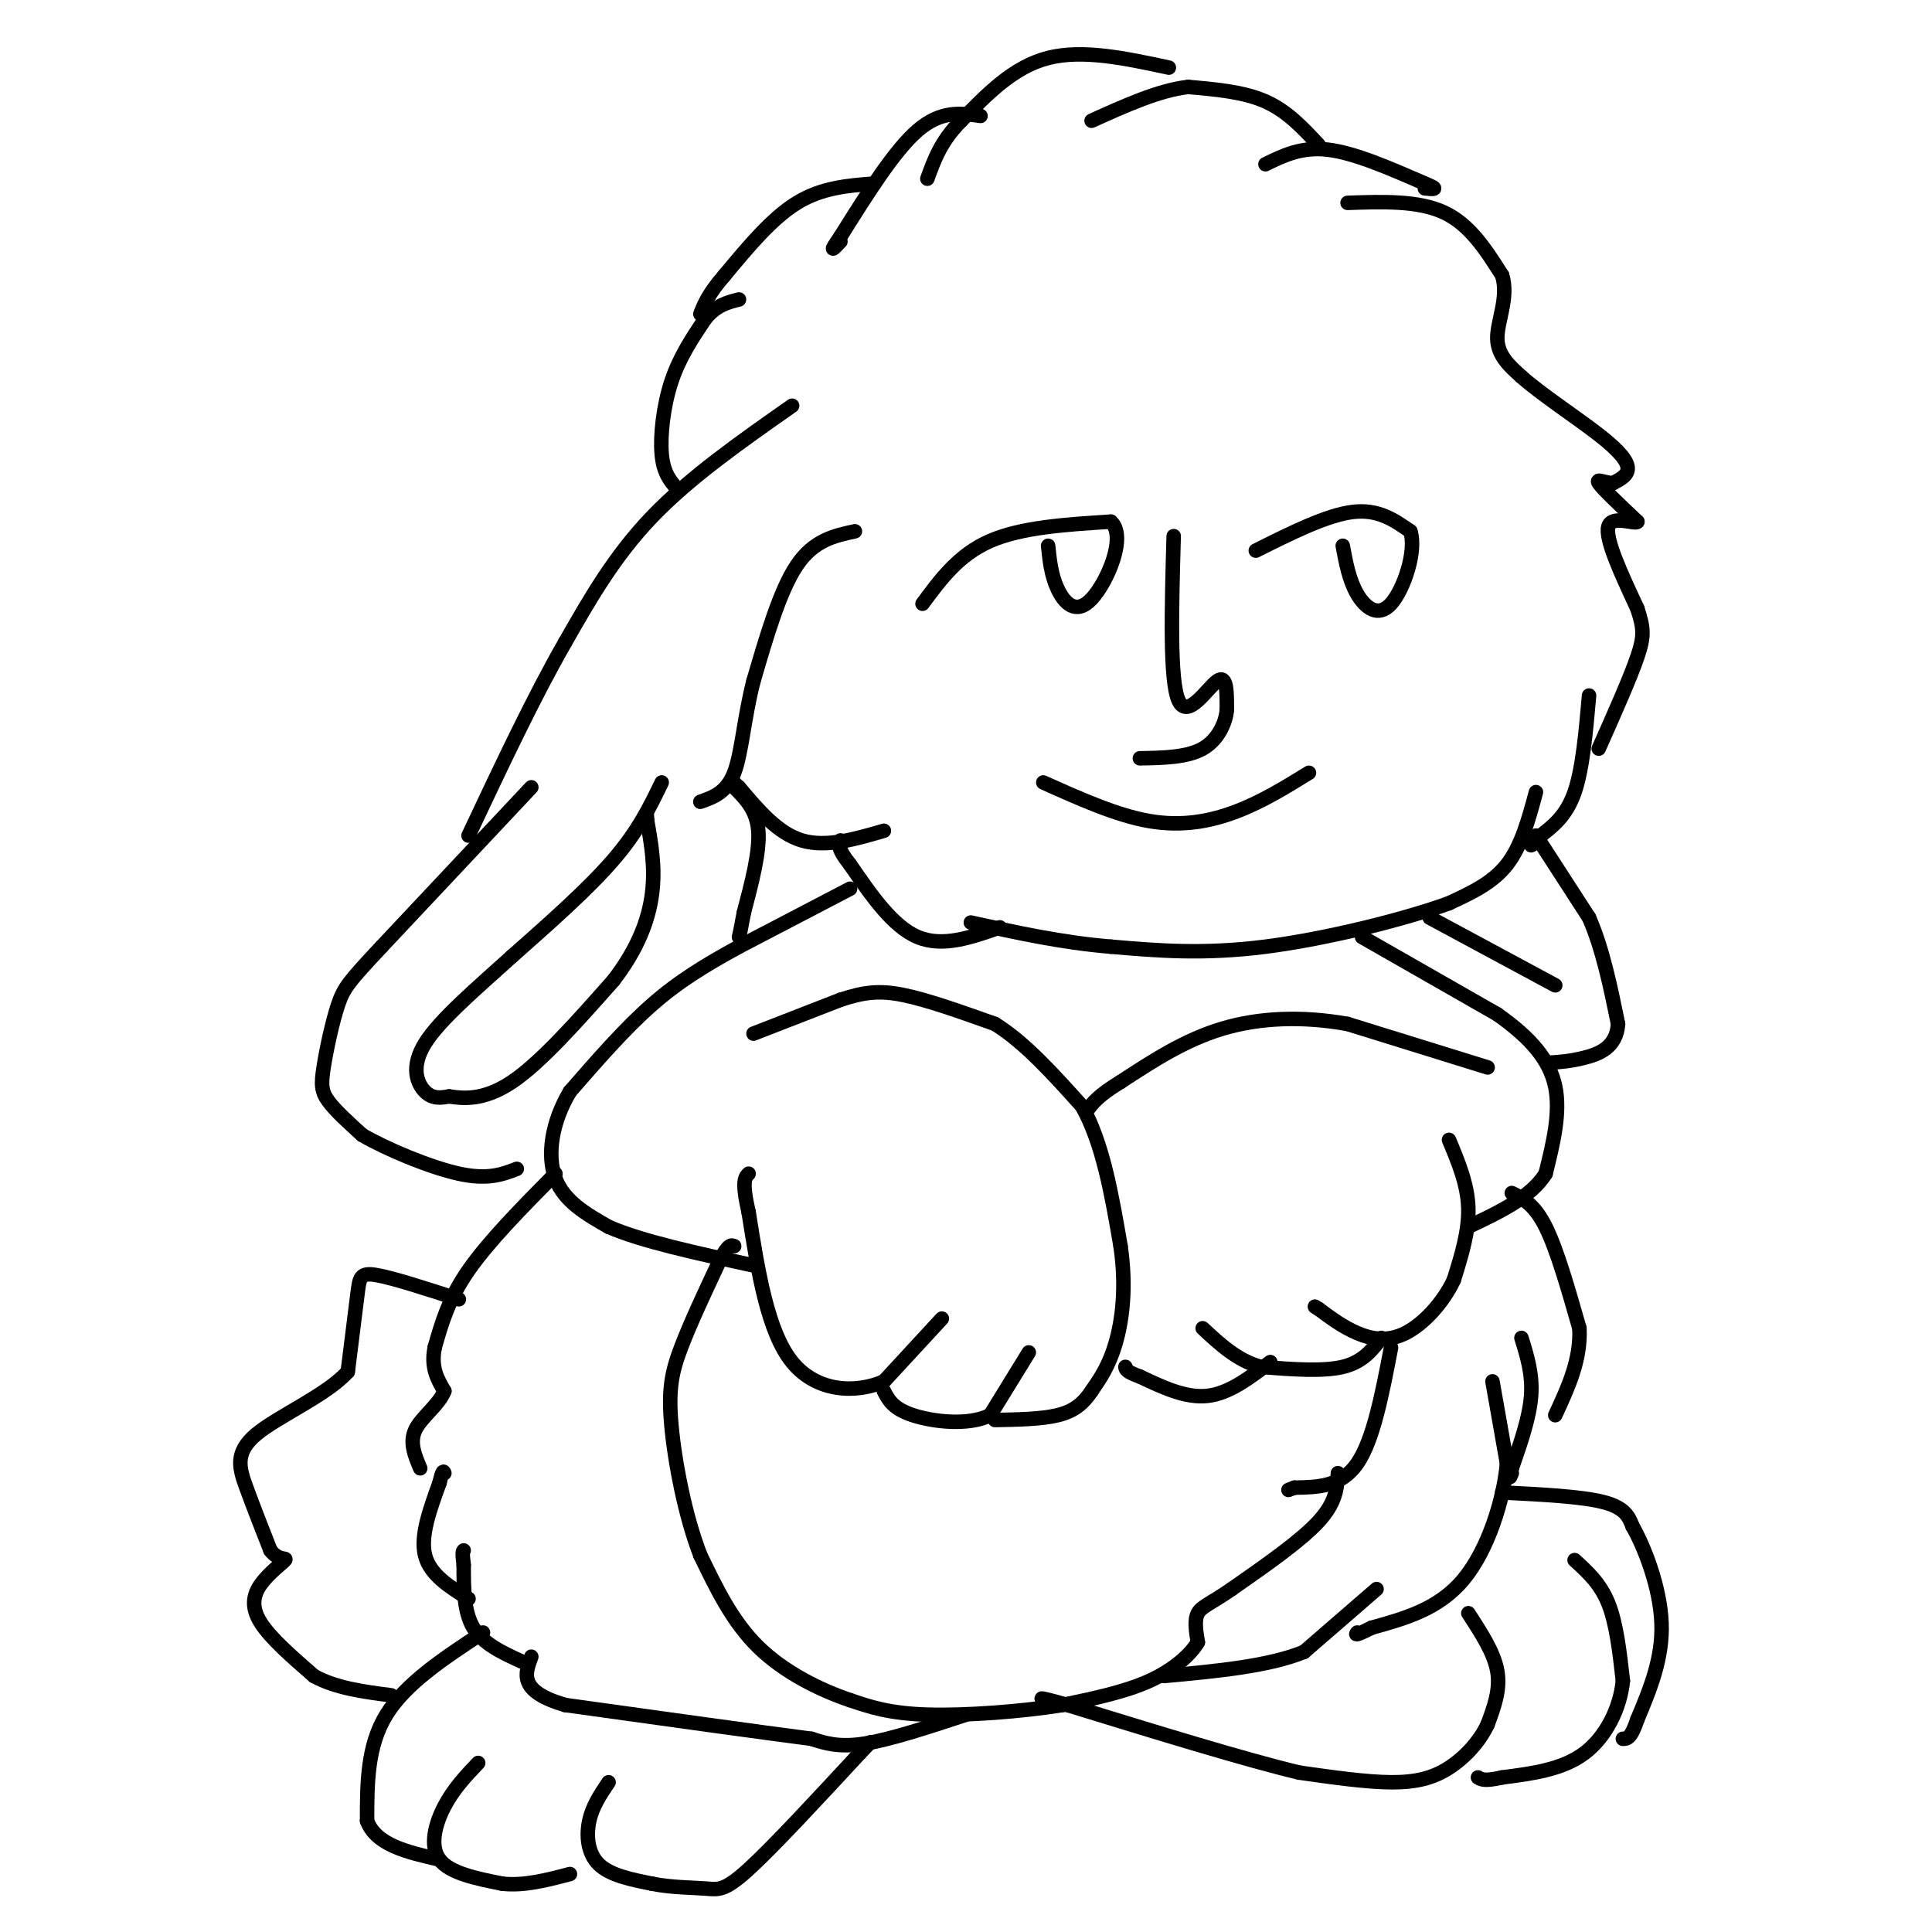 <svg viewBox='0 0 400 400' version='1.1' xmlns='http://www.w3.org/2000/svg' xmlns:xlink='http://www.w3.org/1999/xlink'><g fill='none' stroke='#000000' stroke-width='3' stroke-linecap='round' stroke-linejoin='round'><path d='M262,34c3.750,-1.833 7.500,-3.667 13,-3c5.500,0.667 12.750,3.833 20,7'/><path d='M295,38c3.333,1.333 1.667,1.167 0,1'/><path d='M279,42c7.333,-0.250 14.667,-0.500 20,2c5.333,2.500 8.667,7.750 12,13'/><path d='M311,57c1.422,4.556 -1.022,9.444 -1,13c0.022,3.556 2.511,5.778 5,8'/><path d='M315,78c4.000,3.571 11.500,8.500 16,12c4.500,3.500 6.000,5.571 6,7c0.000,1.429 -1.500,2.214 -3,3'/><path d='M334,100c-1.489,0.111 -3.711,-1.111 -3,0c0.711,1.111 4.356,4.556 8,8'/><path d='M339,108c-0.356,0.711 -5.244,-1.511 -6,1c-0.756,2.511 2.622,9.756 6,17'/><path d='M339,126c1.289,4.022 1.511,5.578 0,10c-1.511,4.422 -4.756,11.711 -8,19'/><path d='M329,144c-0.667,7.583 -1.333,15.167 -3,20c-1.667,4.833 -4.333,6.917 -7,9'/><path d='M319,173c-1.500,1.833 -1.750,1.917 -2,2'/><path d='M318,164c-1.500,5.583 -3.000,11.167 -6,15c-3.000,3.833 -7.500,5.917 -12,8'/><path d='M300,187c-8.889,3.244 -25.111,7.356 -38,9c-12.889,1.644 -22.444,0.822 -32,0'/><path d='M230,196c-10.167,-0.833 -19.583,-2.917 -29,-5'/><path d='M207,192c-5.917,2.083 -11.833,4.167 -17,2c-5.167,-2.167 -9.583,-8.583 -14,-15'/><path d='M176,179c-2.667,-3.333 -2.333,-4.167 -2,-5'/><path d='M183,172c-6.000,1.750 -12.000,3.500 -17,2c-5.000,-1.500 -9.000,-6.250 -13,-11'/><path d='M153,163c-2.333,-2.000 -1.667,-1.500 -1,-1'/><path d='M177,110c-4.250,0.917 -8.500,1.833 -12,7c-3.500,5.167 -6.250,14.583 -9,24'/><path d='M156,141c-1.978,7.689 -2.422,14.911 -4,19c-1.578,4.089 -4.289,5.044 -7,6'/><path d='M164,84c-10.583,7.417 -21.167,14.833 -29,23c-7.833,8.167 -12.917,17.083 -18,26'/><path d='M117,133c-6.333,11.000 -13.167,25.500 -20,40'/><path d='M140,101c-1.333,-1.578 -2.667,-3.156 -3,-7c-0.333,-3.844 0.333,-9.956 2,-15c1.667,-5.044 4.333,-9.022 7,-13'/><path d='M146,66c2.333,-2.833 4.667,-3.417 7,-4'/><path d='M273,30c-3.250,-3.500 -6.500,-7.000 -11,-9c-4.500,-2.000 -10.250,-2.500 -16,-3'/><path d='M246,18c-6.000,0.667 -13.000,3.833 -20,7'/><path d='M242,14c-8.917,-1.917 -17.833,-3.833 -25,-2c-7.167,1.833 -12.583,7.417 -18,13'/><path d='M199,25c-4.167,4.167 -5.583,8.083 -7,12'/><path d='M203,24c-4.083,-0.583 -8.167,-1.167 -13,3c-4.833,4.167 -10.417,13.083 -16,22'/><path d='M174,49c-2.667,3.833 -1.333,2.417 0,1'/><path d='M181,38c-5.417,0.417 -10.833,0.833 -16,4c-5.167,3.167 -10.083,9.083 -15,15'/><path d='M150,57c-3.333,3.833 -4.167,5.917 -5,8'/><path d='M318,173c0.000,0.000 11.000,17.000 11,17'/><path d='M329,190c2.833,6.500 4.417,14.250 6,22'/><path d='M335,212c-0.311,4.933 -4.089,6.267 -7,7c-2.911,0.733 -4.956,0.867 -7,1'/><path d='M296,190c0.000,0.000 26.000,14.000 26,14'/><path d='M282,194c0.000,0.000 28.000,16.000 28,16'/><path d='M310,210c7.111,5.022 10.889,9.578 12,15c1.111,5.422 -0.444,11.711 -2,18'/><path d='M320,243c-3.000,4.833 -9.500,7.917 -16,11'/><path d='M300,236c1.917,4.583 3.833,9.167 4,14c0.167,4.833 -1.417,9.917 -3,15'/><path d='M301,265c-2.226,4.750 -6.292,9.125 -10,11c-3.708,1.875 -7.060,1.250 -10,0c-2.940,-1.250 -5.470,-3.125 -8,-5'/><path d='M273,271c-1.333,-0.833 -0.667,-0.417 0,0'/><path d='M286,277c-1.917,2.500 -3.833,5.000 -8,6c-4.167,1.000 -10.583,0.500 -17,0'/><path d='M261,283c-4.833,-1.333 -8.417,-4.667 -12,-8'/><path d='M263,282c-4.250,3.250 -8.500,6.500 -13,7c-4.500,0.500 -9.250,-1.750 -14,-4'/><path d='M236,285c-2.833,-1.000 -2.917,-1.500 -3,-2'/><path d='M308,221c0.000,0.000 -29.000,-9.000 -29,-9'/><path d='M279,212c-9.356,-1.667 -18.244,-1.333 -26,1c-7.756,2.333 -14.378,6.667 -21,11'/><path d='M232,224c-4.667,2.833 -5.833,4.417 -7,6'/><path d='M156,214c0.000,0.000 18.000,-7.000 18,-7'/><path d='M174,207c4.844,-1.578 7.956,-2.022 13,-1c5.044,1.022 12.022,3.511 19,6'/><path d='M206,212c6.167,3.833 12.083,10.417 18,17'/><path d='M224,229c4.333,7.667 6.167,18.333 8,29'/><path d='M232,258c1.244,8.511 0.356,15.289 -1,20c-1.356,4.711 -3.178,7.356 -5,10'/><path d='M226,288c-1.756,2.622 -3.644,4.178 -7,5c-3.356,0.822 -8.178,0.911 -13,1'/><path d='M213,280c0.000,0.000 -8.000,13.000 -8,13'/><path d='M205,293c-4.533,2.244 -11.867,1.356 -16,0c-4.133,-1.356 -5.067,-3.178 -6,-5'/><path d='M195,273c0.000,0.000 -12.000,13.000 -12,13'/><path d='M183,286c-5.689,2.511 -13.911,2.289 -19,-4c-5.089,-6.289 -7.044,-18.644 -9,-31'/><path d='M155,251c-1.500,-6.500 -0.750,-7.250 0,-8'/><path d='M176,184c0.000,0.000 -23.000,12.000 -23,12'/><path d='M153,196c-6.822,3.733 -12.378,7.067 -18,12c-5.622,4.933 -11.311,11.467 -17,18'/><path d='M118,226c-3.800,6.356 -4.800,13.244 -3,18c1.800,4.756 6.400,7.378 11,10'/><path d='M126,254c6.833,3.000 18.417,5.500 30,8'/><path d='M152,163c2.333,2.333 4.667,4.667 5,9c0.333,4.333 -1.333,10.667 -3,17'/><path d='M154,189c-0.667,3.667 -0.833,4.333 -1,5'/><path d='M110,163c0.000,0.000 -31.000,33.000 -31,33'/><path d='M79,196c-6.659,7.124 -7.805,8.435 -9,12c-1.195,3.565 -2.437,9.383 -3,13c-0.563,3.617 -0.447,5.033 1,7c1.447,1.967 4.223,4.483 7,7'/><path d='M75,235c5.000,2.911 14.000,6.689 20,8c6.000,1.311 9.000,0.156 12,-1'/><path d='M137,162c-2.417,5.000 -4.833,10.000 -10,16c-5.167,6.000 -13.083,13.000 -21,20'/><path d='M106,198c-7.262,6.583 -14.917,13.042 -18,18c-3.083,4.958 -1.595,8.417 0,10c1.595,1.583 3.298,1.292 5,1'/><path d='M93,227c2.733,0.422 7.067,0.978 13,-3c5.933,-3.978 13.467,-12.489 21,-21'/><path d='M127,203c5.089,-6.600 7.311,-12.600 8,-18c0.689,-5.400 -0.156,-10.200 -1,-15'/><path d='M134,170c-0.167,-2.500 -0.083,-1.250 0,0'/><path d='M313,247c2.333,1.167 4.667,2.333 7,7c2.333,4.667 4.667,12.833 7,21'/><path d='M327,275c0.333,6.500 -2.333,12.250 -5,18'/><path d='M315,277c1.167,3.750 2.333,7.500 2,12c-0.333,4.500 -2.167,9.750 -4,15'/><path d='M313,304c-0.667,2.667 -0.333,1.833 0,1'/><path d='M309,286c0.000,0.000 3.000,17.000 3,17'/><path d='M312,303c-0.689,7.533 -3.911,17.867 -9,24c-5.089,6.133 -12.044,8.067 -19,10'/><path d='M284,337c-3.667,1.833 -3.333,1.417 -3,1'/><path d='M285,329c0.000,0.000 -15.000,13.000 -15,13'/><path d='M270,342c-7.333,3.000 -18.167,4.000 -29,5'/><path d='M311,309c8.250,0.417 16.500,0.833 21,2c4.500,1.167 5.250,3.083 6,5'/><path d='M338,316c2.489,4.333 5.711,12.667 6,20c0.289,7.333 -2.356,13.667 -5,20'/><path d='M339,356c-1.333,4.000 -2.167,4.000 -3,4'/><path d='M326,323c2.667,2.417 5.333,4.833 7,9c1.667,4.167 2.333,10.083 3,16'/><path d='M336,348c-0.556,5.600 -3.444,11.600 -8,15c-4.556,3.400 -10.778,4.200 -17,5'/><path d='M311,368c-3.667,0.833 -4.333,0.417 -5,0'/><path d='M304,334c2.667,4.083 5.333,8.167 6,12c0.667,3.833 -0.667,7.417 -2,11'/><path d='M308,357c-1.631,3.536 -4.708,6.875 -8,9c-3.292,2.125 -6.798,3.036 -12,3c-5.202,-0.036 -12.101,-1.018 -19,-2'/><path d='M269,367c-11.167,-2.667 -29.583,-8.333 -48,-14'/><path d='M221,353c-8.333,-2.333 -5.167,-1.167 -2,0'/><path d='M288,279c-1.833,9.583 -3.667,19.167 -7,24c-3.333,4.833 -8.167,4.917 -13,5'/><path d='M268,308c-2.167,0.833 -1.083,0.417 0,0'/><path d='M277,305c-0.167,3.000 -0.333,6.000 -4,10c-3.667,4.000 -10.833,9.000 -18,14'/><path d='M255,329c-4.356,3.022 -6.244,3.578 -7,5c-0.756,1.422 -0.378,3.711 0,6'/><path d='M248,340c-1.422,2.489 -4.978,5.711 -10,8c-5.022,2.289 -11.511,3.644 -18,5'/><path d='M220,353c-8.311,1.356 -20.089,2.244 -28,2c-7.911,-0.244 -11.956,-1.622 -16,-3'/><path d='M176,352c-6.178,-2.067 -13.622,-5.733 -19,-11c-5.378,-5.267 -8.689,-12.133 -12,-19'/><path d='M145,322c-3.238,-8.310 -5.333,-19.583 -6,-27c-0.667,-7.417 0.095,-10.976 2,-16c1.905,-5.024 4.952,-11.512 8,-18'/><path d='M149,261c1.833,-3.500 2.417,-3.250 3,-3'/><path d='M200,355c-7.833,2.583 -15.667,5.167 -21,6c-5.333,0.833 -8.167,-0.083 -11,-1'/><path d='M168,360c-10.333,-1.333 -30.667,-4.167 -51,-7'/><path d='M117,353c-9.667,-2.833 -8.333,-6.417 -7,-10'/><path d='M108,344c-4.000,-1.833 -8.000,-3.667 -10,-7c-2.000,-3.333 -2.000,-8.167 -2,-13'/><path d='M96,324c-0.333,-2.667 -0.167,-2.833 0,-3'/><path d='M97,331c-4.000,-2.500 -8.000,-5.000 -9,-9c-1.000,-4.000 1.000,-9.500 3,-15'/><path d='M91,307c0.667,-2.833 0.833,-2.417 1,-2'/><path d='M115,243c-6.917,7.000 -13.833,14.000 -18,20c-4.167,6.000 -5.583,11.000 -7,16'/><path d='M90,279c-0.833,4.167 0.583,6.583 2,9'/><path d='M92,288c-1.067,2.822 -4.733,5.378 -6,8c-1.267,2.622 -0.133,5.311 1,8'/><path d='M100,338c-8.000,5.250 -16.000,10.500 -20,17c-4.000,6.500 -4.000,14.250 -4,22'/><path d='M76,377c1.833,5.000 8.417,6.500 15,8'/><path d='M99,365c-2.556,2.689 -5.111,5.378 -7,9c-1.889,3.622 -3.111,8.178 -1,11c2.111,2.822 7.556,3.911 13,5'/><path d='M104,390c4.500,0.500 9.250,-0.750 14,-2'/><path d='M126,369c-1.667,2.467 -3.333,4.933 -4,8c-0.667,3.067 -0.333,6.733 2,9c2.333,2.267 6.667,3.133 11,4'/><path d='M135,390c3.929,0.798 8.250,0.792 11,1c2.750,0.208 3.929,0.631 9,-4c5.071,-4.631 14.036,-14.315 23,-24'/><path d='M178,363c3.833,-4.000 1.917,-2.000 0,0'/><path d='M95,269c-6.778,-2.200 -13.556,-4.400 -17,-5c-3.444,-0.600 -3.556,0.400 -4,4c-0.444,3.600 -1.222,9.800 -2,16'/><path d='M72,284c-4.429,4.917 -14.500,9.208 -19,13c-4.500,3.792 -3.429,7.083 -2,11c1.429,3.917 3.214,8.458 5,13'/><path d='M56,321c1.721,2.254 3.523,1.388 3,2c-0.523,0.612 -3.372,2.703 -5,5c-1.628,2.297 -2.037,4.799 0,8c2.037,3.201 6.518,7.100 11,11'/><path d='M65,347c4.500,2.500 10.250,3.250 16,4'/><path d='M191,125c3.750,-5.083 7.500,-10.167 14,-13c6.500,-2.833 15.750,-3.417 25,-4'/><path d='M230,108c3.357,3.012 -0.750,12.542 -4,16c-3.250,3.458 -5.643,0.845 -7,-2c-1.357,-2.845 -1.679,-5.923 -2,-9'/><path d='M243,111c-0.422,14.933 -0.844,29.867 1,34c1.844,4.133 5.956,-2.533 8,-4c2.044,-1.467 2.022,2.267 2,6'/><path d='M254,147c-0.222,2.622 -1.778,6.178 -5,8c-3.222,1.822 -8.111,1.911 -13,2'/><path d='M216,162c7.622,3.422 15.244,6.844 22,8c6.756,1.156 12.644,0.044 18,-2c5.356,-2.044 10.178,-5.022 15,-8'/><path d='M260,114c7.333,-3.667 14.667,-7.333 20,-8c5.333,-0.667 8.667,1.667 12,4'/><path d='M292,110c1.333,4.012 -1.333,12.042 -4,15c-2.667,2.958 -5.333,0.845 -7,-2c-1.667,-2.845 -2.333,-6.423 -3,-10'/></g>
</svg>